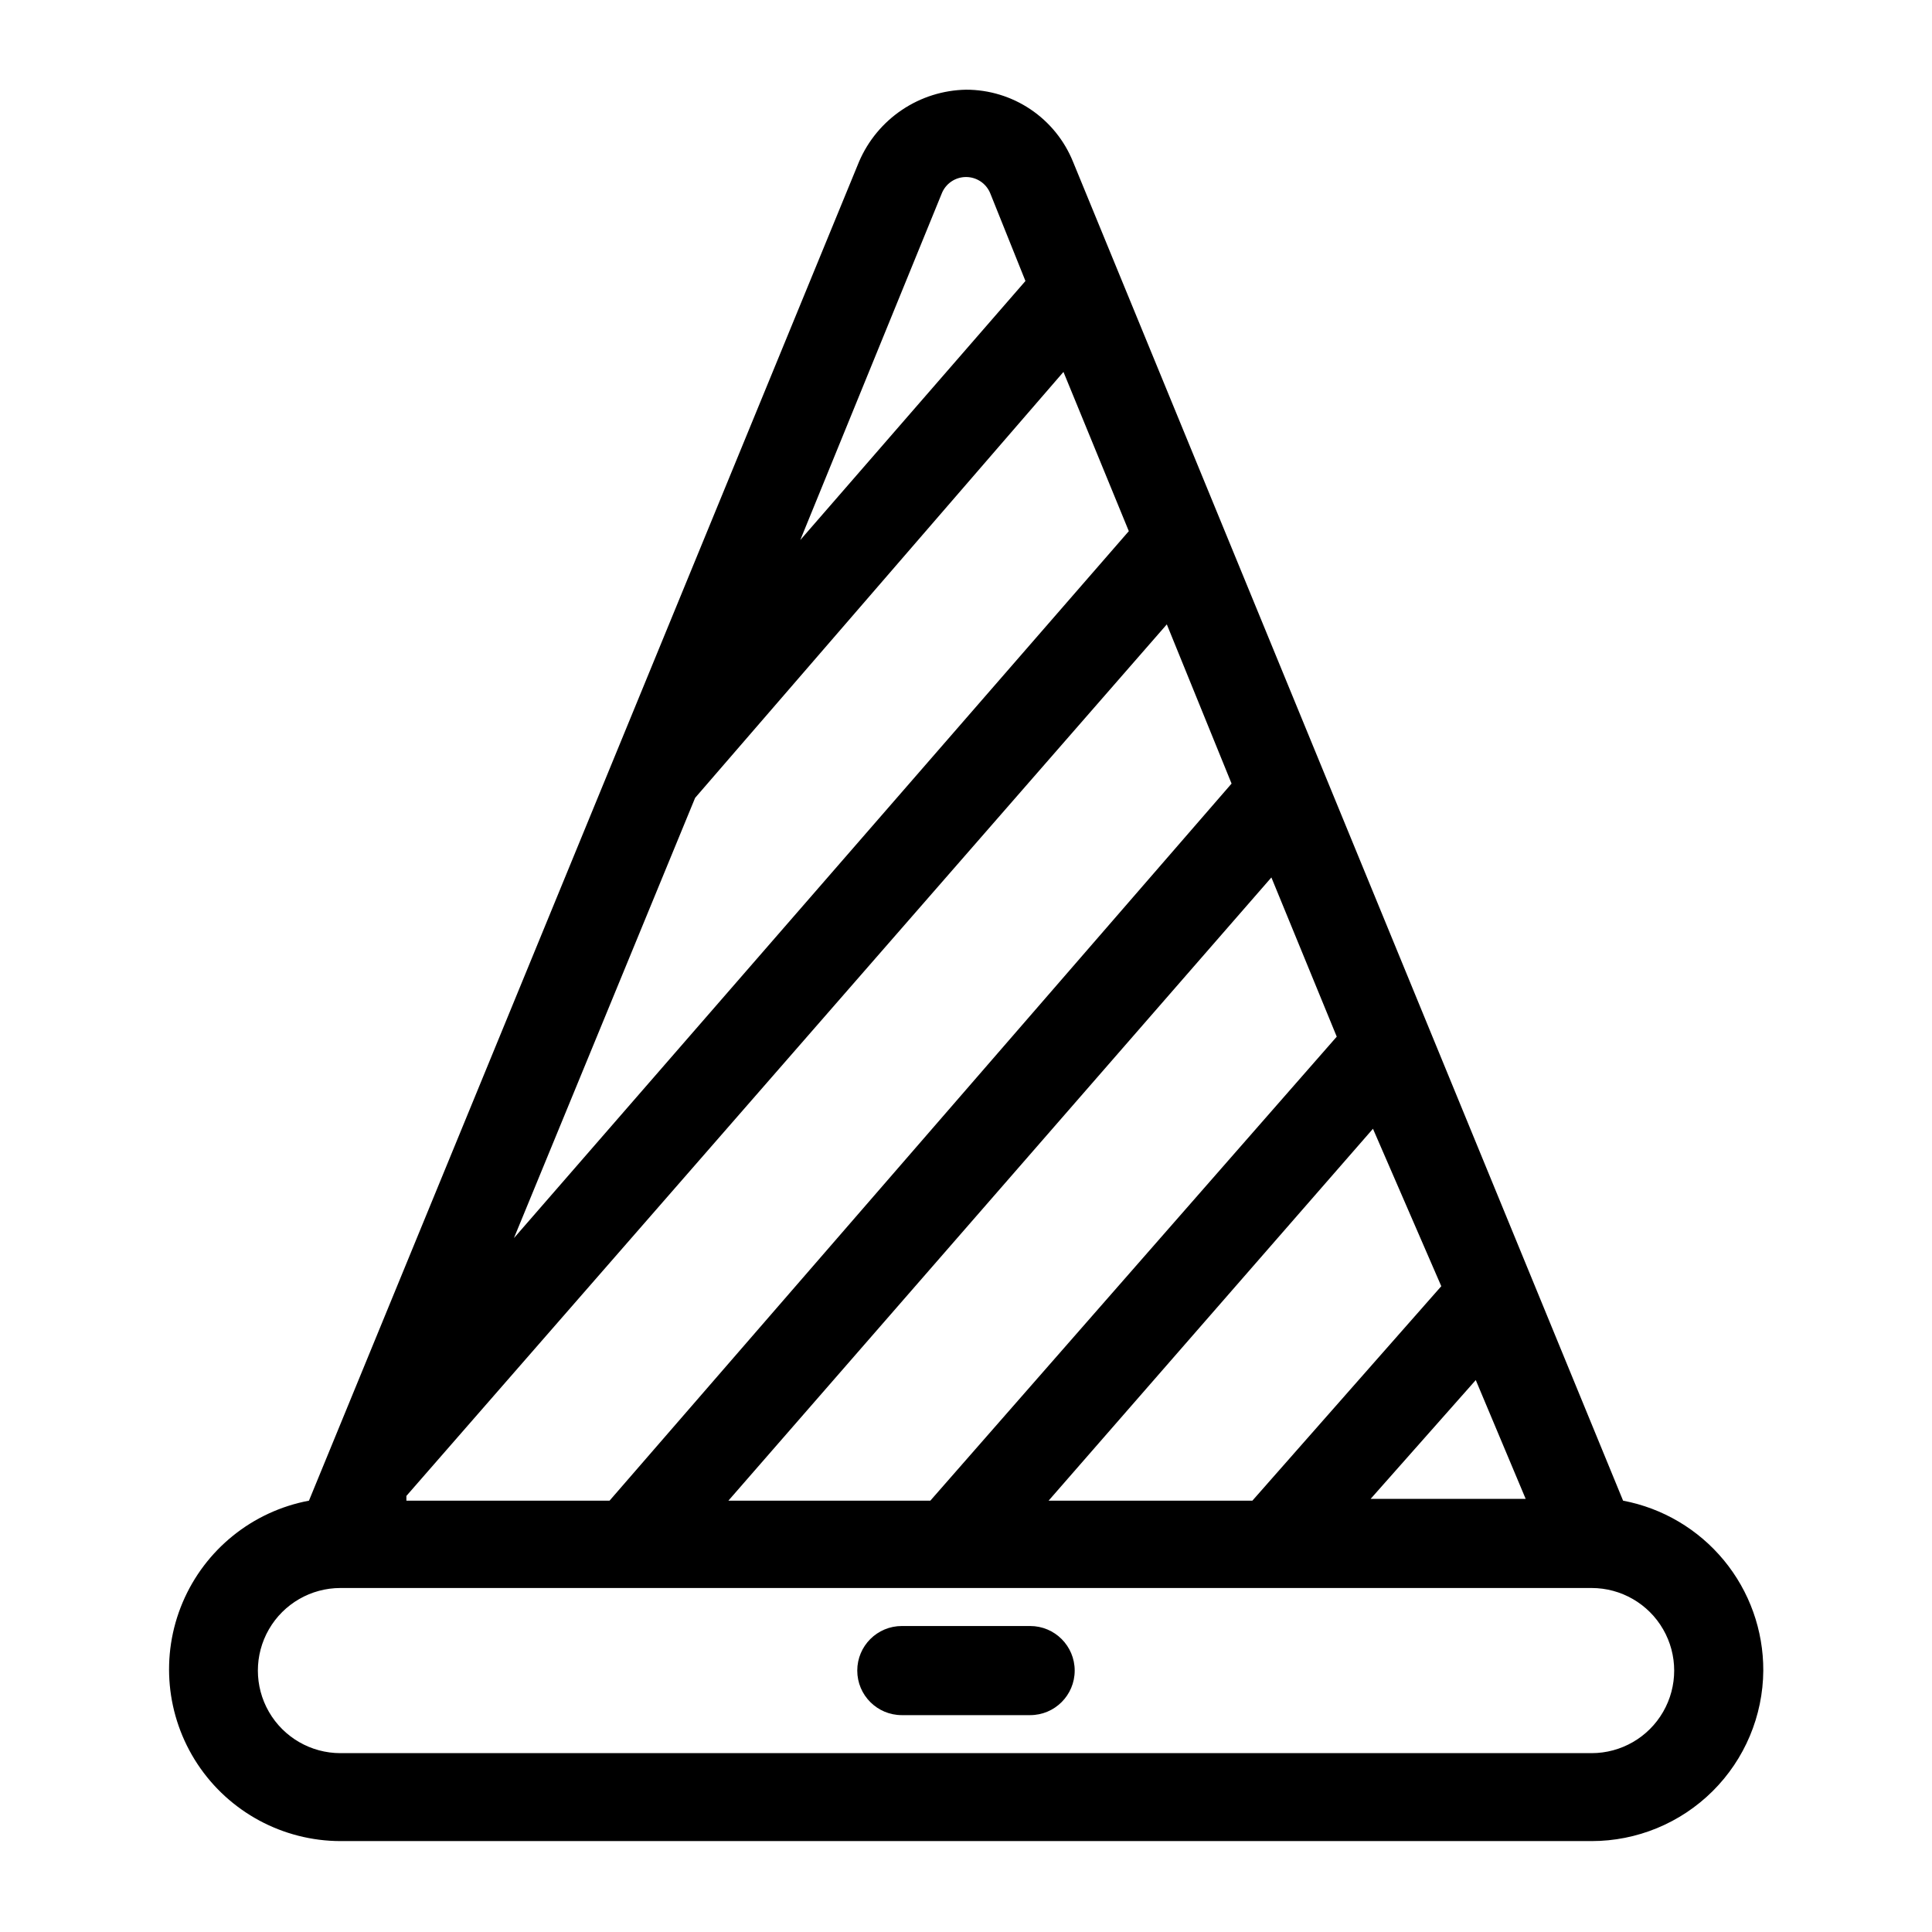 <?xml version="1.0" encoding="UTF-8"?>
<!-- Uploaded to: SVG Repo, www.svgrepo.com, Generator: SVG Repo Mixer Tools -->
<svg fill="#000000" width="800px" height="800px" version="1.1" viewBox="144 144 512 512" xmlns="http://www.w3.org/2000/svg">
 <g>
  <path d="m611.29 586.72c0.039-10.664-3.656-21.004-10.441-29.227-6.789-8.227-16.238-13.816-26.715-15.801l-145.79-354.87c-2.289-5.637-6.207-10.461-11.258-13.855-5.047-3.394-10.996-5.203-17.078-5.195-6.059 0.113-11.953 1.973-16.977 5.352-5.027 3.379-8.973 8.133-11.363 13.699l-145.79 354.87c-14.98 2.82-27.547 12.957-33.484 26.992-5.934 14.039-4.445 30.117 3.961 42.828 8.41 12.707 22.625 20.363 37.867 20.395h331.57c12.012 0 23.535-4.754 32.062-13.219 8.523-8.465 13.352-19.957 13.438-31.969zm-189.4-45.027 85.961-98.559 18.105 41.723-50.062 56.836zm-84.859 0 143.9-165.16 17.32 42.195-107.7 122.96zm-85.332 0v-1.258l201.52-230.97 17.16 42.195-164.84 190.03zm76.516-186.25 97.613-112.88 17.32 42.195-162.95 187.35zm206.88 154.29 13.227 31.488h-41.094zm-141.54-314.41c1.035-2.66 3.602-4.41 6.457-4.41s5.418 1.75 6.453 4.41l9.289 23.145-59.668 68.645zm172.24 413.28h-331.57c-7.82 0-15.043-4.168-18.953-10.941-3.91-6.769-3.91-15.113 0-21.883 3.91-6.769 11.133-10.941 18.953-10.941h331.57c7.816 0 15.043 4.172 18.949 10.941 3.91 6.769 3.91 15.113 0 21.883-3.906 6.773-11.133 10.941-18.949 10.941z"/>
  <path d="m417 574.91h-34.008c-6.523 0-11.809 5.289-11.809 11.809 0 6.523 5.285 11.809 11.809 11.809h34.008c6.519 0 11.805-5.285 11.805-11.809 0-6.519-5.285-11.809-11.805-11.809z"/>
 </g>
</svg>
